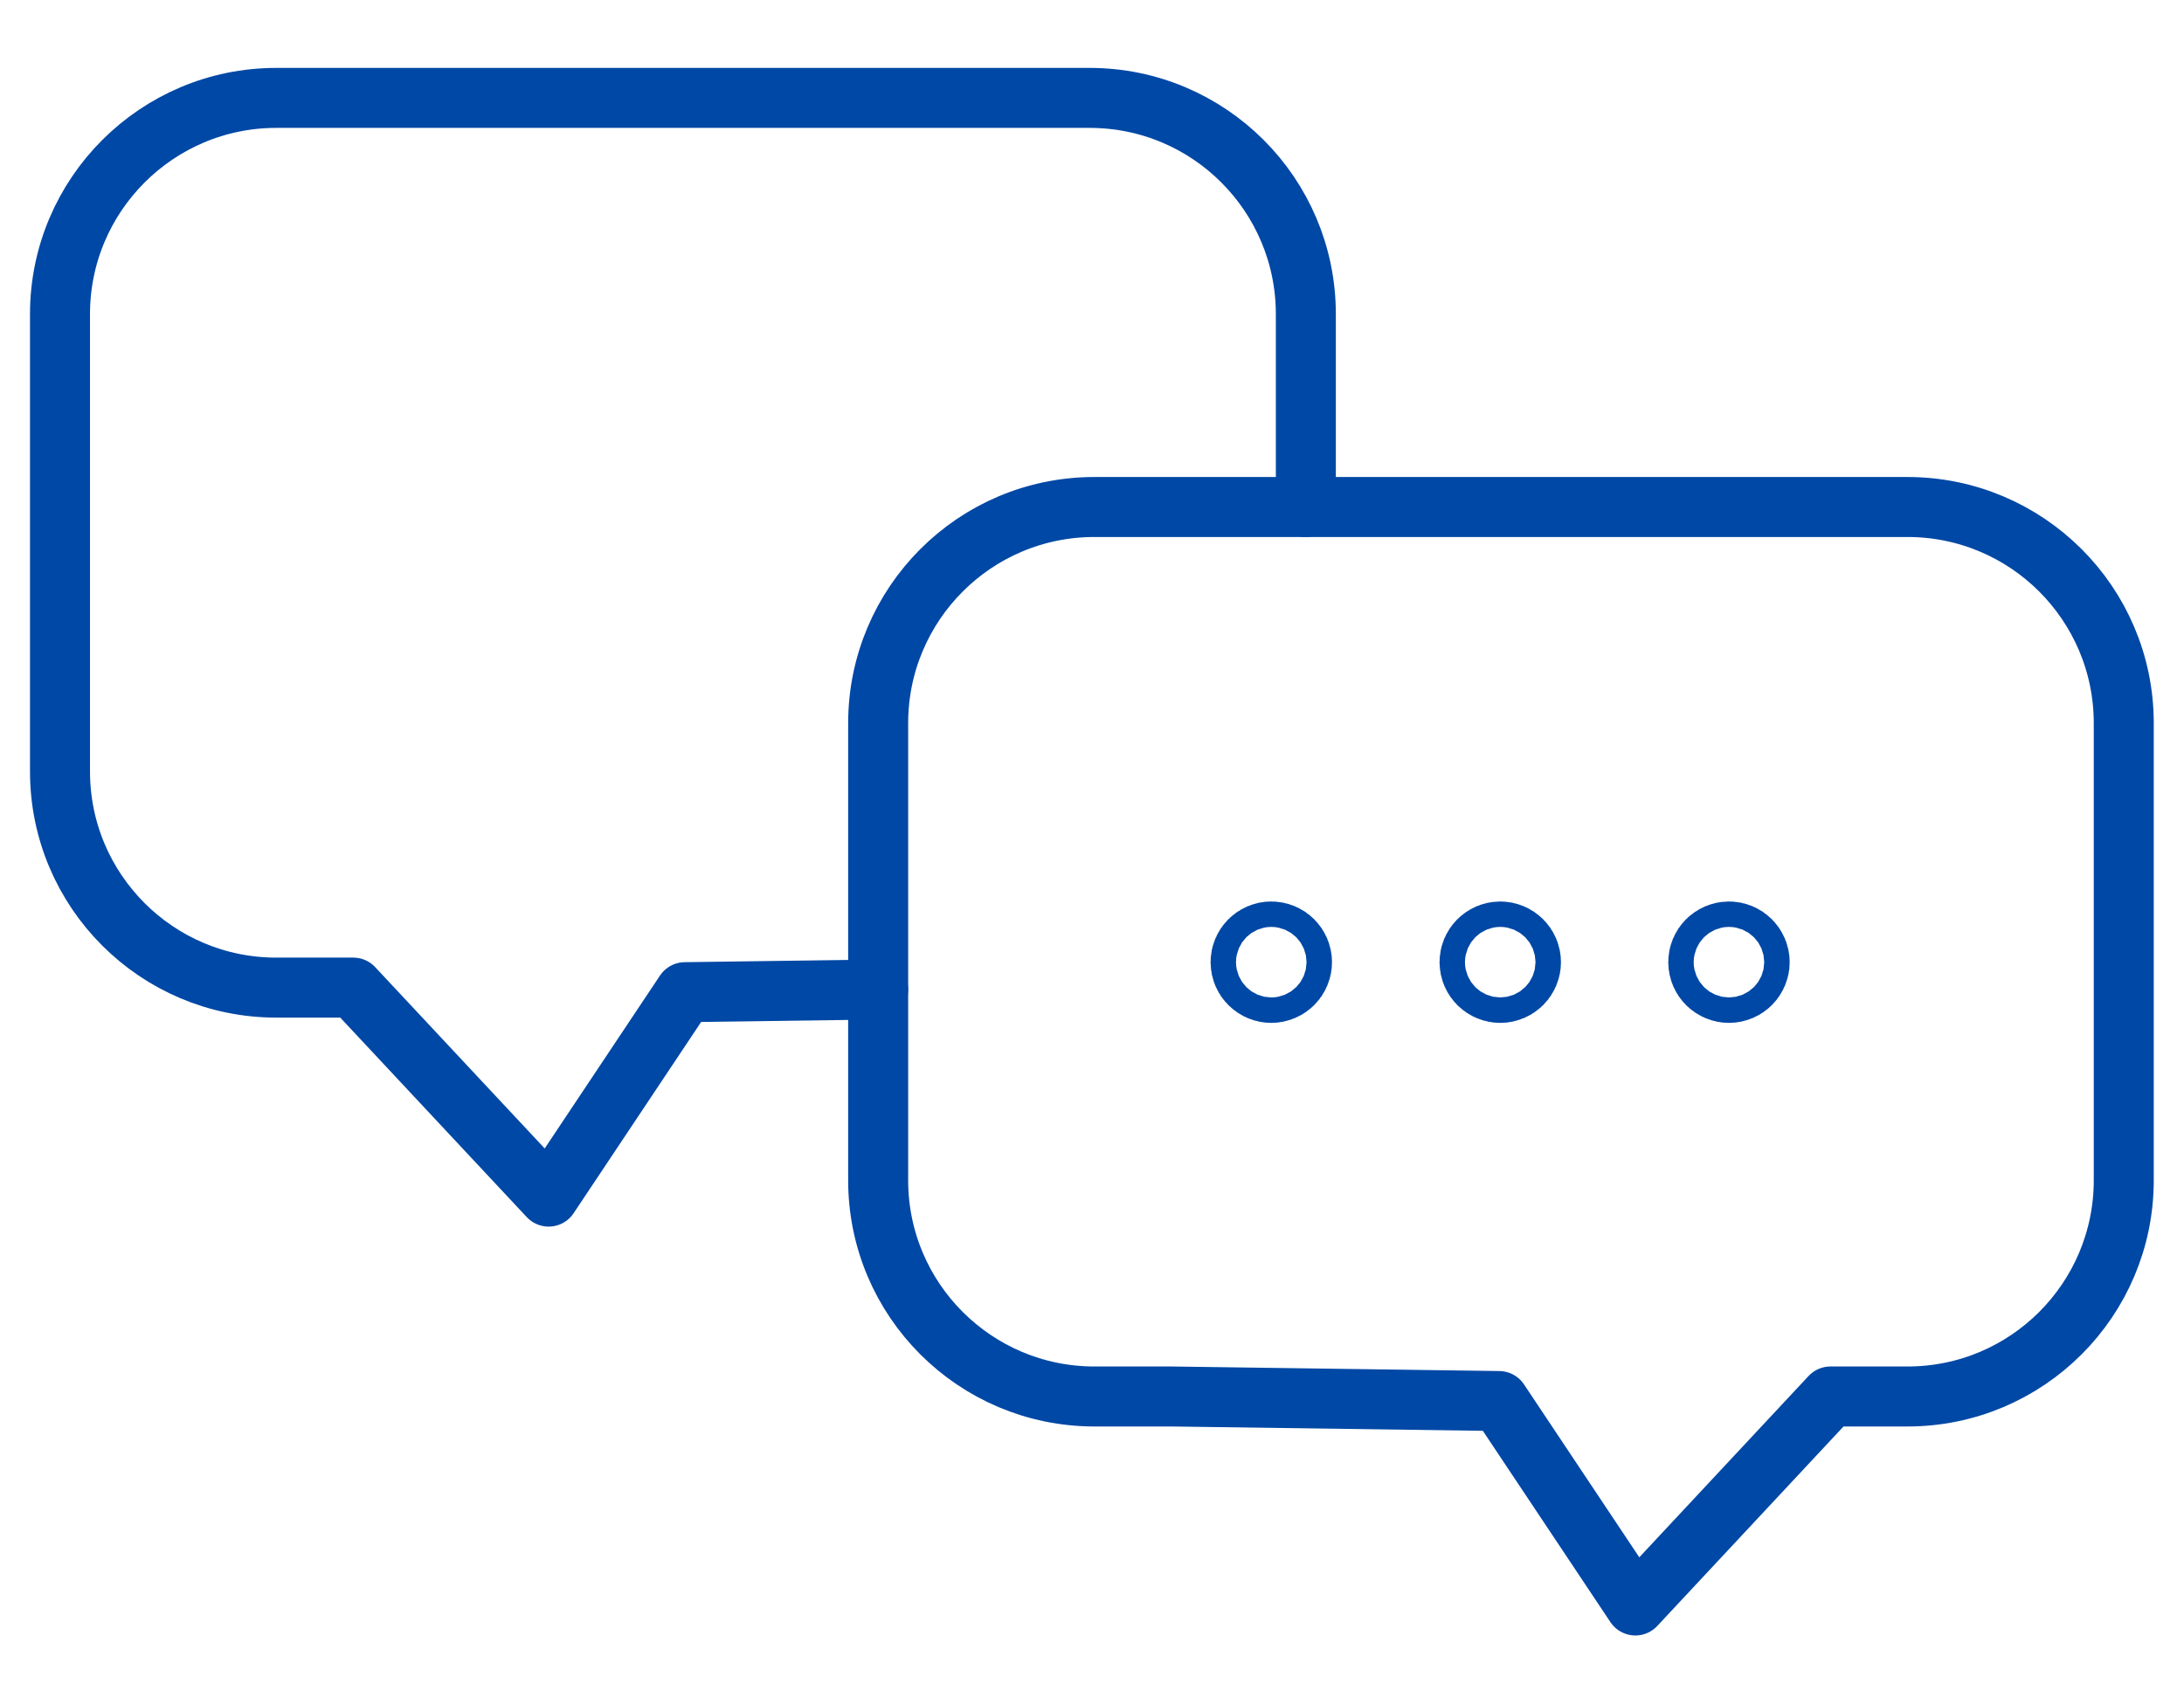 <?xml version="1.0" encoding="UTF-8"?>
<svg id="Layer_1" data-name="Layer 1" xmlns="http://www.w3.org/2000/svg" width="91" height="71" viewBox="0 0 91 71">
  <defs>
    <style>
      .cls-1 {
        stroke-width: 2.5px;
      }

      .cls-1, .cls-2 {
        fill: none;
        stroke: #0048a5;
        stroke-linecap: round;
        stroke-linejoin: round;
      }

      .cls-2 {
        stroke-width: 4px;
      }
    </style>
  </defs>
  <g>
    <g>
      <circle class="cls-2" cx="52.97" cy="40.1" r=".53"/>
      <circle class="cls-2" cx="62.51" cy="40.1" r=".53"/>
      <circle class="cls-2" cx="72.04" cy="40.1" r=".53"/>
    </g>
    <path class="cls-1" d="M79.49,21.13h-33.89c-4.98,0-9.01,4.04-9.01,9.01v19.05c0,4.98,4.04,9.01,9.01,9.01h3.21l13.65.19,5.68,8.52,8.13-8.71h3.21c4.98,0,9.01-4.04,9.01-9.01v-19.05c0-4.98-4.04-9.01-9.01-9.01Z"/>
  </g>
  <path class="cls-1" d="M54.41,21.13v-8.04c0-4.97-4.03-9.01-9.01-9.01H11.51c-4.97,0-9.01,4.04-9.01,9.01v19.06c0,4.98,4.04,9.01,9.01,9.01h3.21l8.14,8.71,5.68-8.52,8.05-.11"/>
</svg>